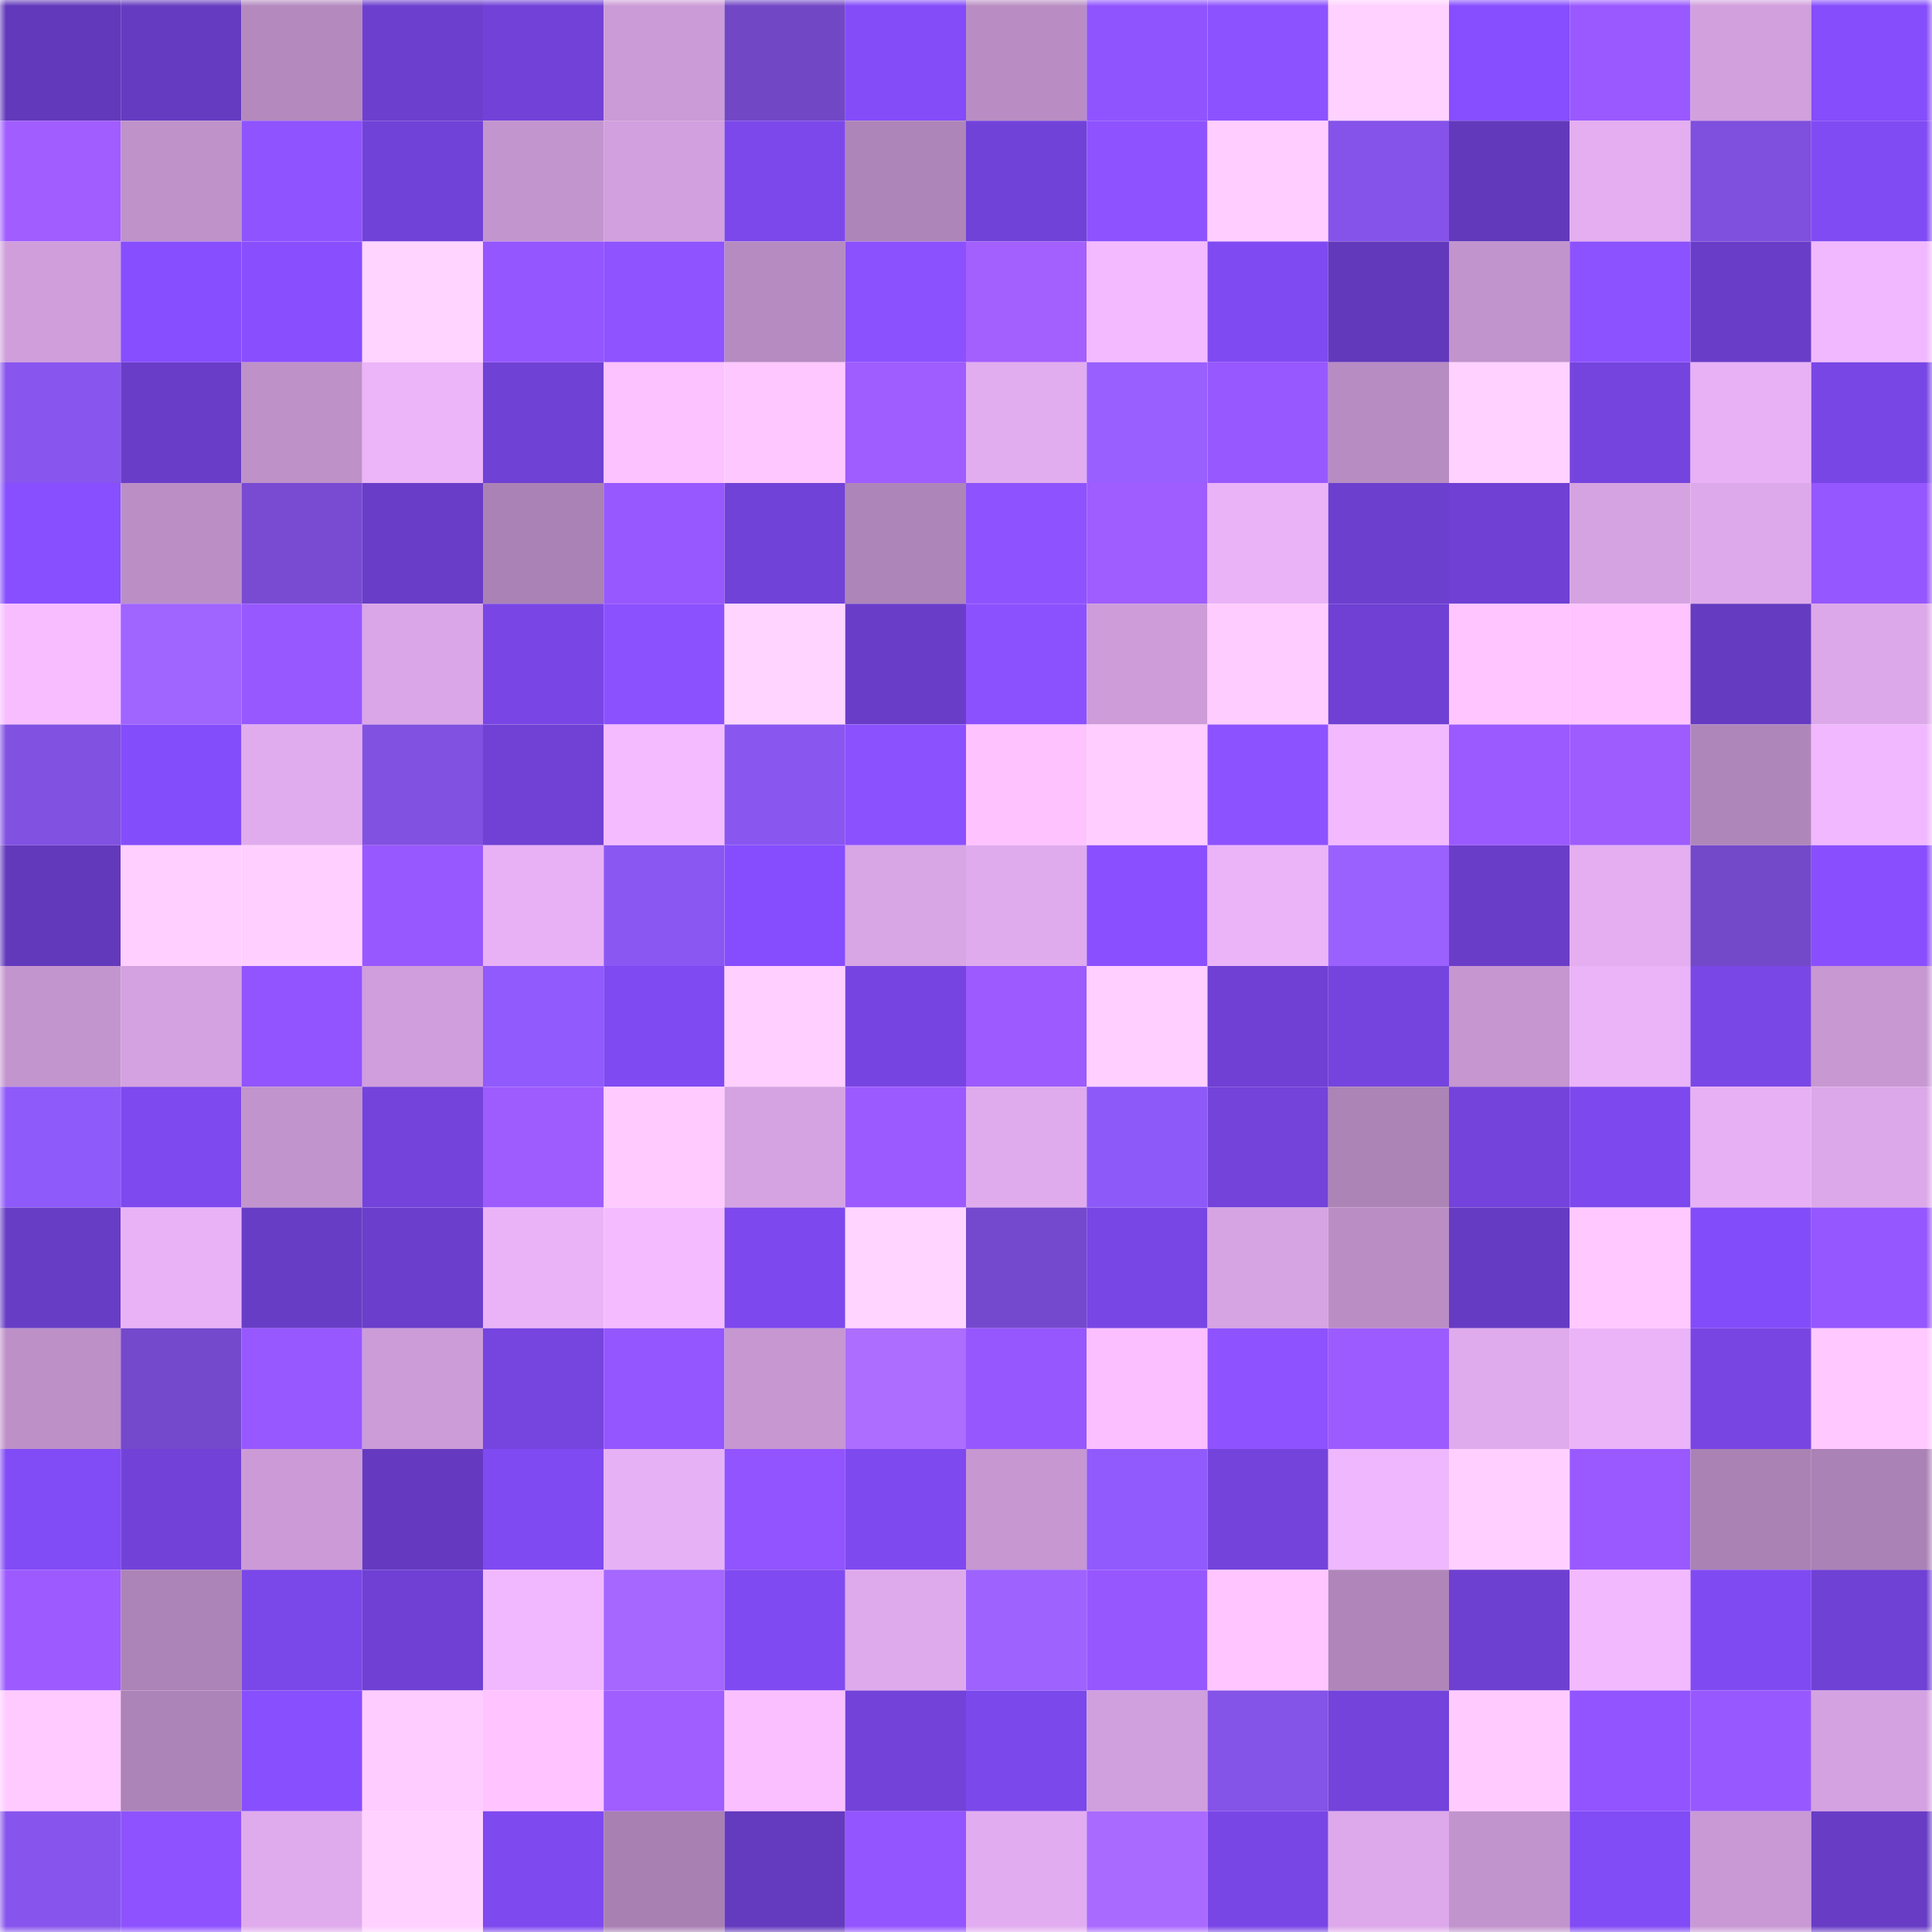 <svg viewBox="0 0 160 160" fill="none" role="img" xmlns="http://www.w3.org/2000/svg" width="240" height="240" name="linea%2Czillu.linea.eth"><mask id="145828559" mask-type="alpha" maskUnits="userSpaceOnUse" x="0" y="0" width="160" height="160"><rect width="160" height="160" fill="#FFFFFF"></rect></mask><g mask="url(#145828559)"><rect x="0" y="0" width="10" height="10" fill="#6239bb"></rect><rect x="10" y="0" width="10" height="10" fill="#653bc1"></rect><rect x="20" y="0" width="10" height="10" fill="#b389be"></rect><rect x="30" y="0" width="10" height="10" fill="#6d3fcf"></rect><rect x="40" y="0" width="10" height="10" fill="#7242d8"></rect><rect x="50" y="0" width="10" height="10" fill="#cb9bd7"></rect><rect x="60" y="0" width="10" height="10" fill="#7247c6"></rect><rect x="70" y="0" width="10" height="10" fill="#834cf8"></rect><rect x="80" y="0" width="10" height="10" fill="#b98dc3"></rect><rect x="90" y="0" width="10" height="10" fill="#9054ff"></rect><rect x="100" y="0" width="10" height="10" fill="#8d52ff"></rect><rect x="110" y="0" width="10" height="10" fill="#ffd1ff"></rect><rect x="120" y="0" width="10" height="10" fill="#864efe"></rect><rect x="130" y="0" width="10" height="10" fill="#9a59ff"></rect><rect x="140" y="0" width="10" height="10" fill="#d1a0dd"></rect><rect x="150" y="0" width="10" height="10" fill="#854dfc"></rect><rect x="0" y="10" width="10" height="10" fill="#a15dff"></rect><rect x="10" y="10" width="10" height="10" fill="#bf92ca"></rect><rect x="20" y="10" width="10" height="10" fill="#8f53ff"></rect><rect x="30" y="10" width="10" height="10" fill="#7142d7"></rect><rect x="40" y="10" width="10" height="10" fill="#c395cf"></rect><rect x="50" y="10" width="10" height="10" fill="#d2a0de"></rect><rect x="60" y="10" width="10" height="10" fill="#7c48eb"></rect><rect x="70" y="10" width="10" height="10" fill="#ae85b8"></rect><rect x="80" y="10" width="10" height="10" fill="#7142d8"></rect><rect x="90" y="10" width="10" height="10" fill="#8e53ff"></rect><rect x="100" y="10" width="10" height="10" fill="#ffcdff"></rect><rect x="110" y="10" width="10" height="10" fill="#8553e9"></rect><rect x="120" y="10" width="10" height="10" fill="#6239bb"></rect><rect x="130" y="10" width="10" height="10" fill="#e4aef1"></rect><rect x="140" y="10" width="10" height="10" fill="#7f4fdd"></rect><rect x="150" y="10" width="10" height="10" fill="#814bf4"></rect><rect x="0" y="20" width="10" height="10" fill="#cf9edb"></rect><rect x="10" y="20" width="10" height="10" fill="#864eff"></rect><rect x="20" y="20" width="10" height="10" fill="#894fff"></rect><rect x="30" y="20" width="10" height="10" fill="#ffd4ff"></rect><rect x="40" y="20" width="10" height="10" fill="#9456ff"></rect><rect x="50" y="20" width="10" height="10" fill="#8f53ff"></rect><rect x="60" y="20" width="10" height="10" fill="#b68bc1"></rect><rect x="70" y="20" width="10" height="10" fill="#8b51ff"></rect><rect x="80" y="20" width="10" height="10" fill="#a45fff"></rect><rect x="90" y="20" width="10" height="10" fill="#f4baff"></rect><rect x="100" y="20" width="10" height="10" fill="#804af3"></rect><rect x="110" y="20" width="10" height="10" fill="#6339bc"></rect><rect x="120" y="20" width="10" height="10" fill="#c294cd"></rect><rect x="130" y="20" width="10" height="10" fill="#8d52ff"></rect><rect x="140" y="20" width="10" height="10" fill="#6a3dc9"></rect><rect x="150" y="20" width="10" height="10" fill="#f1b8ff"></rect><rect x="0" y="30" width="10" height="10" fill="#8855ee"></rect><rect x="10" y="30" width="10" height="10" fill="#693dc8"></rect><rect x="20" y="30" width="10" height="10" fill="#be91c9"></rect><rect x="30" y="30" width="10" height="10" fill="#ecb4f9"></rect><rect x="40" y="30" width="10" height="10" fill="#6f41d4"></rect><rect x="50" y="30" width="10" height="10" fill="#fcc1ff"></rect><rect x="60" y="30" width="10" height="10" fill="#ffc7ff"></rect><rect x="70" y="30" width="10" height="10" fill="#9f5cff"></rect><rect x="80" y="30" width="10" height="10" fill="#e2adef"></rect><rect x="90" y="30" width="10" height="10" fill="#9960ff"></rect><rect x="100" y="30" width="10" height="10" fill="#9858ff"></rect><rect x="110" y="30" width="10" height="10" fill="#b78cc2"></rect><rect x="120" y="30" width="10" height="10" fill="#ffd1ff"></rect><rect x="130" y="30" width="10" height="10" fill="#7544de"></rect><rect x="140" y="30" width="10" height="10" fill="#e8b1f6"></rect><rect x="150" y="30" width="10" height="10" fill="#7846e5"></rect><rect x="0" y="40" width="10" height="10" fill="#874fff"></rect><rect x="10" y="40" width="10" height="10" fill="#bb8fc6"></rect><rect x="20" y="40" width="10" height="10" fill="#794bd3"></rect><rect x="30" y="40" width="10" height="10" fill="#693dc7"></rect><rect x="40" y="40" width="10" height="10" fill="#ab82b5"></rect><rect x="50" y="40" width="10" height="10" fill="#9858ff"></rect><rect x="60" y="40" width="10" height="10" fill="#7142d7"></rect><rect x="70" y="40" width="10" height="10" fill="#ae85b8"></rect><rect x="80" y="40" width="10" height="10" fill="#8e53ff"></rect><rect x="90" y="40" width="10" height="10" fill="#9f5cff"></rect><rect x="100" y="40" width="10" height="10" fill="#eab3f8"></rect><rect x="110" y="40" width="10" height="10" fill="#6d3fcf"></rect><rect x="120" y="40" width="10" height="10" fill="#6f40d3"></rect><rect x="130" y="40" width="10" height="10" fill="#d6a3e2"></rect><rect x="140" y="40" width="10" height="10" fill="#dea9ea"></rect><rect x="150" y="40" width="10" height="10" fill="#9557ff"></rect><rect x="0" y="50" width="10" height="10" fill="#f7bdff"></rect><rect x="10" y="50" width="10" height="10" fill="#a064ff"></rect><rect x="20" y="50" width="10" height="10" fill="#9758ff"></rect><rect x="30" y="50" width="10" height="10" fill="#daa6e7"></rect><rect x="40" y="50" width="10" height="10" fill="#7946e5"></rect><rect x="50" y="50" width="10" height="10" fill="#8b51ff"></rect><rect x="60" y="50" width="10" height="10" fill="#ffd5ff"></rect><rect x="70" y="50" width="10" height="10" fill="#6a3dc9"></rect><rect x="80" y="50" width="10" height="10" fill="#8c51ff"></rect><rect x="90" y="50" width="10" height="10" fill="#cd9cd9"></rect><rect x="100" y="50" width="10" height="10" fill="#ffccff"></rect><rect x="110" y="50" width="10" height="10" fill="#6f40d3"></rect><rect x="120" y="50" width="10" height="10" fill="#ffc5ff"></rect><rect x="130" y="50" width="10" height="10" fill="#ffc3ff"></rect><rect x="140" y="50" width="10" height="10" fill="#653bc1"></rect><rect x="150" y="50" width="10" height="10" fill="#dca8e9"></rect><rect x="0" y="60" width="10" height="10" fill="#8151e2"></rect><rect x="10" y="60" width="10" height="10" fill="#844dfb"></rect><rect x="20" y="60" width="10" height="10" fill="#e1acee"></rect><rect x="30" y="60" width="10" height="10" fill="#8151e1"></rect><rect x="40" y="60" width="10" height="10" fill="#7041d4"></rect><rect x="50" y="60" width="10" height="10" fill="#f5bbff"></rect><rect x="60" y="60" width="10" height="10" fill="#8a56f0"></rect><rect x="70" y="60" width="10" height="10" fill="#8b51ff"></rect><rect x="80" y="60" width="10" height="10" fill="#fec2ff"></rect><rect x="90" y="60" width="10" height="10" fill="#ffcdff"></rect><rect x="100" y="60" width="10" height="10" fill="#8d52ff"></rect><rect x="110" y="60" width="10" height="10" fill="#f3b9ff"></rect><rect x="120" y="60" width="10" height="10" fill="#9b5aff"></rect><rect x="130" y="60" width="10" height="10" fill="#9e5cff"></rect><rect x="140" y="60" width="10" height="10" fill="#af86ba"></rect><rect x="150" y="60" width="10" height="10" fill="#f1b8ff"></rect><rect x="0" y="70" width="10" height="10" fill="#6339bc"></rect><rect x="10" y="70" width="10" height="10" fill="#ffcfff"></rect><rect x="20" y="70" width="10" height="10" fill="#ffd0ff"></rect><rect x="30" y="70" width="10" height="10" fill="#9858ff"></rect><rect x="40" y="70" width="10" height="10" fill="#e8b1f6"></rect><rect x="50" y="70" width="10" height="10" fill="#8b57f3"></rect><rect x="60" y="70" width="10" height="10" fill="#854dfe"></rect><rect x="70" y="70" width="10" height="10" fill="#d8a5e5"></rect><rect x="80" y="70" width="10" height="10" fill="#e0abed"></rect><rect x="90" y="70" width="10" height="10" fill="#8a50ff"></rect><rect x="100" y="70" width="10" height="10" fill="#ebb4f9"></rect><rect x="110" y="70" width="10" height="10" fill="#9b61ff"></rect><rect x="120" y="70" width="10" height="10" fill="#6a3dc9"></rect><rect x="130" y="70" width="10" height="10" fill="#e4aef1"></rect><rect x="140" y="70" width="10" height="10" fill="#7348c9"></rect><rect x="150" y="70" width="10" height="10" fill="#894fff"></rect><rect x="0" y="80" width="10" height="10" fill="#c395cf"></rect><rect x="10" y="80" width="10" height="10" fill="#d4a2e0"></rect><rect x="20" y="80" width="10" height="10" fill="#9154ff"></rect><rect x="30" y="80" width="10" height="10" fill="#d09edc"></rect><rect x="40" y="80" width="10" height="10" fill="#915afd"></rect><rect x="50" y="80" width="10" height="10" fill="#7f4af1"></rect><rect x="60" y="80" width="10" height="10" fill="#ffcfff"></rect><rect x="70" y="80" width="10" height="10" fill="#7645e1"></rect><rect x="80" y="80" width="10" height="10" fill="#9c5aff"></rect><rect x="90" y="80" width="10" height="10" fill="#ffcfff"></rect><rect x="100" y="80" width="10" height="10" fill="#6f40d3"></rect><rect x="110" y="80" width="10" height="10" fill="#7544df"></rect><rect x="120" y="80" width="10" height="10" fill="#c596d0"></rect><rect x="130" y="80" width="10" height="10" fill="#ebb3f8"></rect><rect x="140" y="80" width="10" height="10" fill="#7a47e7"></rect><rect x="150" y="80" width="10" height="10" fill="#c798d2"></rect><rect x="0" y="90" width="10" height="10" fill="#8f5afa"></rect><rect x="10" y="90" width="10" height="10" fill="#7e49ef"></rect><rect x="20" y="90" width="10" height="10" fill="#c194cd"></rect><rect x="30" y="90" width="10" height="10" fill="#7343db"></rect><rect x="40" y="90" width="10" height="10" fill="#9e5cff"></rect><rect x="50" y="90" width="10" height="10" fill="#ffcbff"></rect><rect x="60" y="90" width="10" height="10" fill="#d5a3e2"></rect><rect x="70" y="90" width="10" height="10" fill="#9b5aff"></rect><rect x="80" y="90" width="10" height="10" fill="#e0abed"></rect><rect x="90" y="90" width="10" height="10" fill="#8e59f9"></rect><rect x="100" y="90" width="10" height="10" fill="#7343da"></rect><rect x="110" y="90" width="10" height="10" fill="#ac84b6"></rect><rect x="120" y="90" width="10" height="10" fill="#7443dc"></rect><rect x="130" y="90" width="10" height="10" fill="#7d48ee"></rect><rect x="140" y="90" width="10" height="10" fill="#e7b0f4"></rect><rect x="150" y="90" width="10" height="10" fill="#dca8e9"></rect><rect x="0" y="100" width="10" height="10" fill="#683dc6"></rect><rect x="10" y="100" width="10" height="10" fill="#e9b2f7"></rect><rect x="20" y="100" width="10" height="10" fill="#683dc6"></rect><rect x="30" y="100" width="10" height="10" fill="#6b3ecb"></rect><rect x="40" y="100" width="10" height="10" fill="#eab3f7"></rect><rect x="50" y="100" width="10" height="10" fill="#f5bbff"></rect><rect x="60" y="100" width="10" height="10" fill="#7d48ed"></rect><rect x="70" y="100" width="10" height="10" fill="#ffd5ff"></rect><rect x="80" y="100" width="10" height="10" fill="#7549cd"></rect><rect x="90" y="100" width="10" height="10" fill="#7846e4"></rect><rect x="100" y="100" width="10" height="10" fill="#d6a3e3"></rect><rect x="110" y="100" width="10" height="10" fill="#ba8ec5"></rect><rect x="120" y="100" width="10" height="10" fill="#663bc3"></rect><rect x="130" y="100" width="10" height="10" fill="#ffc9ff"></rect><rect x="140" y="100" width="10" height="10" fill="#834cfa"></rect><rect x="150" y="100" width="10" height="10" fill="#9557ff"></rect><rect x="0" y="110" width="10" height="10" fill="#bd90c8"></rect><rect x="10" y="110" width="10" height="10" fill="#7449cb"></rect><rect x="20" y="110" width="10" height="10" fill="#9758ff"></rect><rect x="30" y="110" width="10" height="10" fill="#cc9cd8"></rect><rect x="40" y="110" width="10" height="10" fill="#7644df"></rect><rect x="50" y="110" width="10" height="10" fill="#9456ff"></rect><rect x="60" y="110" width="10" height="10" fill="#c697d1"></rect><rect x="70" y="110" width="10" height="10" fill="#ad6dff"></rect><rect x="80" y="110" width="10" height="10" fill="#9657ff"></rect><rect x="90" y="110" width="10" height="10" fill="#fbbfff"></rect><rect x="100" y="110" width="10" height="10" fill="#8e52ff"></rect><rect x="110" y="110" width="10" height="10" fill="#9c5bff"></rect><rect x="120" y="110" width="10" height="10" fill="#e0abed"></rect><rect x="130" y="110" width="10" height="10" fill="#ebb3f8"></rect><rect x="140" y="110" width="10" height="10" fill="#7845e3"></rect><rect x="150" y="110" width="10" height="10" fill="#ffc8ff"></rect><rect x="0" y="120" width="10" height="10" fill="#814bf6"></rect><rect x="10" y="120" width="10" height="10" fill="#7242d8"></rect><rect x="20" y="120" width="10" height="10" fill="#cc9bd7"></rect><rect x="30" y="120" width="10" height="10" fill="#653ac0"></rect><rect x="40" y="120" width="10" height="10" fill="#7f4af1"></rect><rect x="50" y="120" width="10" height="10" fill="#e7b1f5"></rect><rect x="60" y="120" width="10" height="10" fill="#9154ff"></rect><rect x="70" y="120" width="10" height="10" fill="#7f49f0"></rect><rect x="80" y="120" width="10" height="10" fill="#c697d1"></rect><rect x="90" y="120" width="10" height="10" fill="#915afd"></rect><rect x="100" y="120" width="10" height="10" fill="#7343db"></rect><rect x="110" y="120" width="10" height="10" fill="#efb7fd"></rect><rect x="120" y="120" width="10" height="10" fill="#ffd0ff"></rect><rect x="130" y="120" width="10" height="10" fill="#9a59ff"></rect><rect x="140" y="120" width="10" height="10" fill="#aa82b4"></rect><rect x="150" y="120" width="10" height="10" fill="#ab82b5"></rect><rect x="0" y="130" width="10" height="10" fill="#9d5bff"></rect><rect x="10" y="130" width="10" height="10" fill="#ad84b7"></rect><rect x="20" y="130" width="10" height="10" fill="#7a47e8"></rect><rect x="30" y="130" width="10" height="10" fill="#6f40d3"></rect><rect x="40" y="130" width="10" height="10" fill="#f1b8ff"></rect><rect x="50" y="130" width="10" height="10" fill="#a567ff"></rect><rect x="60" y="130" width="10" height="10" fill="#7f4af1"></rect><rect x="70" y="130" width="10" height="10" fill="#dfaaec"></rect><rect x="80" y="130" width="10" height="10" fill="#9e63ff"></rect><rect x="90" y="130" width="10" height="10" fill="#9757ff"></rect><rect x="100" y="130" width="10" height="10" fill="#ffc5ff"></rect><rect x="110" y="130" width="10" height="10" fill="#b086ba"></rect><rect x="120" y="130" width="10" height="10" fill="#6e40d1"></rect><rect x="130" y="130" width="10" height="10" fill="#f2b9ff"></rect><rect x="140" y="130" width="10" height="10" fill="#804af2"></rect><rect x="150" y="130" width="10" height="10" fill="#7041d5"></rect><rect x="0" y="140" width="10" height="10" fill="#ffcaff"></rect><rect x="10" y="140" width="10" height="10" fill="#ad84b7"></rect><rect x="20" y="140" width="10" height="10" fill="#884fff"></rect><rect x="30" y="140" width="10" height="10" fill="#ffccff"></rect><rect x="40" y="140" width="10" height="10" fill="#ffc4ff"></rect><rect x="50" y="140" width="10" height="10" fill="#a05dff"></rect><rect x="60" y="140" width="10" height="10" fill="#fabfff"></rect><rect x="70" y="140" width="10" height="10" fill="#7242d9"></rect><rect x="80" y="140" width="10" height="10" fill="#7b48eb"></rect><rect x="90" y="140" width="10" height="10" fill="#d09fdd"></rect><rect x="100" y="140" width="10" height="10" fill="#8453e7"></rect><rect x="110" y="140" width="10" height="10" fill="#7343db"></rect><rect x="120" y="140" width="10" height="10" fill="#ffcbff"></rect><rect x="130" y="140" width="10" height="10" fill="#9254ff"></rect><rect x="140" y="140" width="10" height="10" fill="#9858ff"></rect><rect x="150" y="140" width="10" height="10" fill="#d5a2e1"></rect><rect x="0" y="150" width="10" height="10" fill="#8755ed"></rect><rect x="10" y="150" width="10" height="10" fill="#8e53ff"></rect><rect x="20" y="150" width="10" height="10" fill="#e0abed"></rect><rect x="30" y="150" width="10" height="10" fill="#ffd1ff"></rect><rect x="40" y="150" width="10" height="10" fill="#7e49ef"></rect><rect x="50" y="150" width="10" height="10" fill="#a880b2"></rect><rect x="60" y="150" width="10" height="10" fill="#643abe"></rect><rect x="70" y="150" width="10" height="10" fill="#9355ff"></rect><rect x="80" y="150" width="10" height="10" fill="#e2adf0"></rect><rect x="90" y="150" width="10" height="10" fill="#a96aff"></rect><rect x="100" y="150" width="10" height="10" fill="#7946e6"></rect><rect x="110" y="150" width="10" height="10" fill="#dea9ea"></rect><rect x="120" y="150" width="10" height="10" fill="#c194cd"></rect><rect x="130" y="150" width="10" height="10" fill="#814bf5"></rect><rect x="140" y="150" width="10" height="10" fill="#c999d5"></rect><rect x="150" y="150" width="10" height="10" fill="#683cc5"></rect></g></svg>